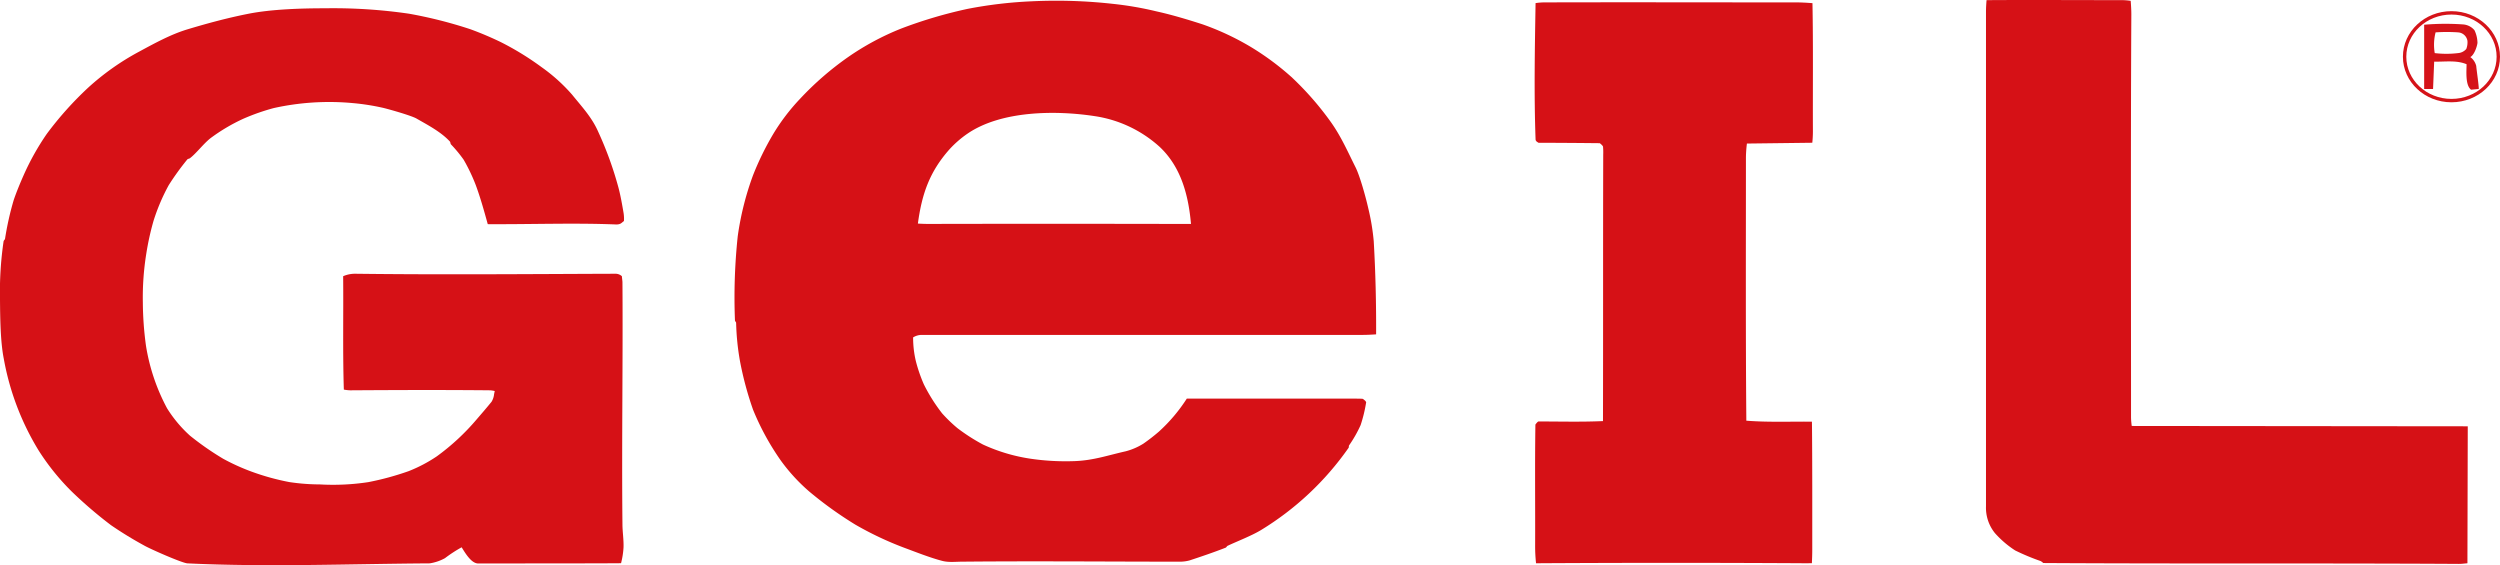 <svg id="Layer_1" data-name="Layer 1" xmlns="http://www.w3.org/2000/svg" width="739.09" height="167.05" viewBox="0 0 739.09 167.05"><defs><style>.cls-1{fill:#d51319;}.cls-2{fill:none;stroke:#d51319;stroke-miterlimit:10;}.cls-3{fill:#d61116;}</style></defs><title>geil_logo_freelogovectors.net</title><path class="cls-1" d="M736,318c-1.76-1.3-1.34-5.61-1.33-7.53-3-1.27-6.4-.68-9.58-.77l-.33,8.09-2.63,0v-19a73.65,73.65,0,0,1,11.51-.09,4.88,4.88,0,0,1,3.36,1.71,9,9,0,0,1,.89,3.76c-.15,1.19-1,3.61-2.12,4.18a4.67,4.67,0,0,1,1.75,2.61c.13,1.45.79,5.86.75,6.82Zm-10.74-10.82a28.79,28.79,0,0,0,6.88,0,3.56,3.56,0,0,0,2.44-1.22,5.39,5.39,0,0,0,.34-2.45,3,3,0,0,0-2.78-2.46,48.88,48.88,0,0,0-6.63,0A14.62,14.62,0,0,0,725.25,307.15Z" transform="translate(-5.46 -291.48)"/><ellipse class="cls-2" cx="724.74" cy="16.77" rx="13.85" ry="12.97"/><path class="cls-3" d="M188.26,458c-13.82.06-27.64.05-41.45.06-2.07,0-3.94-3.31-4.87-4.78a40.16,40.16,0,0,0-4.93,3.21,13.57,13.57,0,0,1-4.52,1.54c-23.85.15-47.77,1.14-71.6,0-1.56-.07-11.1-4.29-12.81-5.28a113.5,113.5,0,0,1-9.79-6,125.81,125.81,0,0,1-11.67-10,69.75,69.75,0,0,1-9.71-12.05A78.39,78.39,0,0,1,6.57,397.49c-1-5.06-1.06-12.13-1.11-17.33a103.57,103.57,0,0,1,1.06-17.34c.05-.28.38-.47.43-.75a87.92,87.92,0,0,1,2.52-11.3c.72-2.2,2-5.3,3-7.54a74.69,74.69,0,0,1,6.83-12.18,100.59,100.59,0,0,1,12.08-13.52,74.54,74.54,0,0,1,15.17-10.76c4.63-2.5,9.36-5.11,14.31-6.61,6-1.81,12-3.42,18.09-4.62,6.81-1.34,15.6-1.61,22.61-1.61a155,155,0,0,1,24.87,1.61,132.05,132.05,0,0,1,18.09,4.58,97.31,97.31,0,0,1,9,3.81,84.26,84.26,0,0,1,12.06,7.41,51.14,51.14,0,0,1,9,8.11c2.95,3.65,5.85,6.7,7.74,11a104.84,104.84,0,0,1,6,16.58c.64,2.45,1.09,5.06,1.51,7.53a10.76,10.76,0,0,1,.09,2.27c-.72.48-.91,1.09-2.55,1-12.36-.49-25.28,0-37.71-.08-1.06-3.84-2.16-7.79-3.53-11.51a53.55,53.55,0,0,0-3.59-7.53,39,39,0,0,0-3.74-4.53c-.21-.22-.14-.64-.35-.87-2.68-2.9-6.61-4.91-9.85-6.78-1.52-.87-7.8-2.66-9.81-3.15a67.7,67.7,0,0,0-9-1.42,75.82,75.82,0,0,0-23.36,1.46,63,63,0,0,0-9,3.15,53.7,53.7,0,0,0-9.8,5.81c-2.08,1.67-4.13,4.42-6,5.86-.24.19-.63.16-.82.41a76.92,76.92,0,0,0-5.48,7.59,58.49,58.49,0,0,0-4.49,10.56,80.68,80.68,0,0,0-2.15,9.79,81.59,81.59,0,0,0-1,14.32,98.17,98.17,0,0,0,.93,12.81,58.6,58.6,0,0,0,6.23,18.47,37.81,37.81,0,0,0,6.78,8.09,84.42,84.42,0,0,0,9.8,6.82,62.87,62.87,0,0,0,8.29,3.77A71.54,71.54,0,0,0,91,434a61.71,61.71,0,0,0,9,.69,69.2,69.2,0,0,0,14.32-.67,82.74,82.74,0,0,0,12-3.27,43,43,0,0,0,8.29-4.37,67,67,0,0,0,11.7-10.84c1.53-1.77,3-3.47,4.47-5.28a5.3,5.3,0,0,0,.75-2.26l.19-.92a9.48,9.48,0,0,0-1.28-.21c-13.82-.14-27.64-.09-41.45,0a12,12,0,0,1-1.88-.21c-.35-11.16-.09-22.35-.2-33.52a8.68,8.68,0,0,1,3.59-.73c25.61.32,51.25.09,76.86,0a2.77,2.77,0,0,1,1.95.73c0,.2.17,1.45.17,1.75.17,23.86-.25,47.73,0,71.6,0,2.09.39,4.51.32,6.78a24.43,24.43,0,0,1-.73,4.7Z" transform="translate(-5.46 -291.48)"/><path class="cls-3" d="M733.87,458.1a12.62,12.62,0,0,1-1.51.09c-40.94-.25-81.9,0-122.83-.26a4.57,4.57,0,0,0-.76-.57,66.67,66.67,0,0,1-7.54-3.14,29,29,0,0,1-6-5.14,11.87,11.87,0,0,1-2.64-7.88q0-73.09,0-146.2c0-1.15.07-2.34.17-3.48,13.39-.09,26.78,0,40.18,0a18.11,18.11,0,0,1,2.43.21c.1,1.2.19,2.81.19,4-.21,39.69-.09,79.38-.09,119.07a19,19,0,0,0,.21,2.61l99.34.1L734.92,458Z" transform="translate(-5.46 -291.48)"/><path class="cls-3" d="M539.44,458q-39.93-.24-79.87,0a47.29,47.29,0,0,1-.27-4.76c.05-12.08-.1-24.16.08-36.24,0,0,.65-.92.93-.92,6.34,0,12.71.18,19.05-.11.06-26.26,0-52.53.07-78.79a19,19,0,0,0-.05-2.26c0-.3-.36-.55-.54-.76a3.17,3.17,0,0,0-.45-.35c-6-.06-12.06-.11-18.08-.12-.44-.26-.86-.49-.88-1-.48-13.39-.22-26.9,0-40.29a17.68,17.68,0,0,1,2.41-.21c24.85-.07,49.74,0,74.6,0,1.63,0,3.23.1,4.85.22.24,12.65.08,25.35.13,38a32.57,32.57,0,0,1-.18,3.27l-19.33.24a38.21,38.21,0,0,0-.29,4c0,26-.1,52,.12,77.93,6.43.51,12.95.23,19.4.29.12,12.61.09,25.23.09,37.84,0,1.33-.05,2.66-.11,4Z" transform="translate(-5.46 -291.48)"/><path class="cls-3" d="M354.05,457.53c-21.36,0-42.71-.21-64.06,0-2.11,0-4,.28-6-.24-3.62-.95-7.68-2.57-11.3-3.91a97.67,97.67,0,0,1-14.31-6.77,113.1,113.1,0,0,1-13.68-9.82,53.54,53.54,0,0,1-8.39-9.14,76,76,0,0,1-8.23-15.07,97.94,97.94,0,0,1-3.85-14.32,73.22,73.22,0,0,1-1.14-11.3c0-.28-.34-.48-.35-.76a171.94,171.94,0,0,1,.82-24.87,86.16,86.16,0,0,1,4.54-18.08,85.17,85.17,0,0,1,5.9-12.06,60.39,60.39,0,0,1,7.91-10.42,90,90,0,0,1,14.2-12.36,78,78,0,0,1,15.83-8.51,135.72,135.72,0,0,1,19.59-5.8,128,128,0,0,1,18.84-2.23,151.36,151.36,0,0,1,24.11.75,99,99,0,0,1,12.82,2.21c4.53,1,9.1,2.37,13.57,3.81a78.48,78.48,0,0,1,14.31,6.68,80.33,80.33,0,0,1,12.06,8.91,89.63,89.63,0,0,1,11.57,13.19c3.14,4.37,5.13,9,7.42,13.56,1.33,2.69,3.05,9,3.74,12.07a66.42,66.42,0,0,1,1.62,9.79c.53,9.2.74,18.26.7,27.49-1.34.08-2.61.16-3.95.16q-65.19,0-130.37,0a4.82,4.82,0,0,0-2.56.74,30.13,30.13,0,0,0,.82,7.06,44.76,44.76,0,0,0,2.34,6.79,50.14,50.14,0,0,0,5.42,8.61,43.29,43.29,0,0,0,4.53,4.37,56.11,56.11,0,0,0,7.54,4.84,51.73,51.73,0,0,0,14.31,4.23,71.49,71.49,0,0,0,12.82.67c5.58-.21,9.83-1.73,15.06-2.9a18.63,18.63,0,0,0,5.28-2.29,55.37,55.37,0,0,0,4.52-3.51,48.5,48.5,0,0,0,8.27-9.77c16.59,0,33.17,0,49.76,0,.51,0,1.71,0,2.26.06a4.81,4.81,0,0,1,.75.6,2.55,2.55,0,0,1,.26.38,42.4,42.4,0,0,1-1.64,6.78,36.93,36.93,0,0,1-3.41,6c-.14.22,0,.54-.17.75a86.46,86.46,0,0,1-25.93,24.32c-2.76,1.66-6.9,3.25-9.8,4.61-.25.11-.35.47-.61.57-3.46,1.35-7.15,2.61-10.69,3.77A10.94,10.94,0,0,1,354.05,457.53Zm1.51-99.84,2,0c-.74-8.44-2.91-16.81-9.24-22.77a36.56,36.56,0,0,0-19.18-9.1c-11.54-1.77-27.69-1.67-37.68,5.19a30.9,30.9,0,0,0-5.34,4.66c-5.87,6.63-8.13,13.2-9.3,21.91,1.1.06,2.23.11,3.34.1Q317.88,357.6,355.56,357.69Z" transform="translate(-5.46 -291.48)"/></svg>